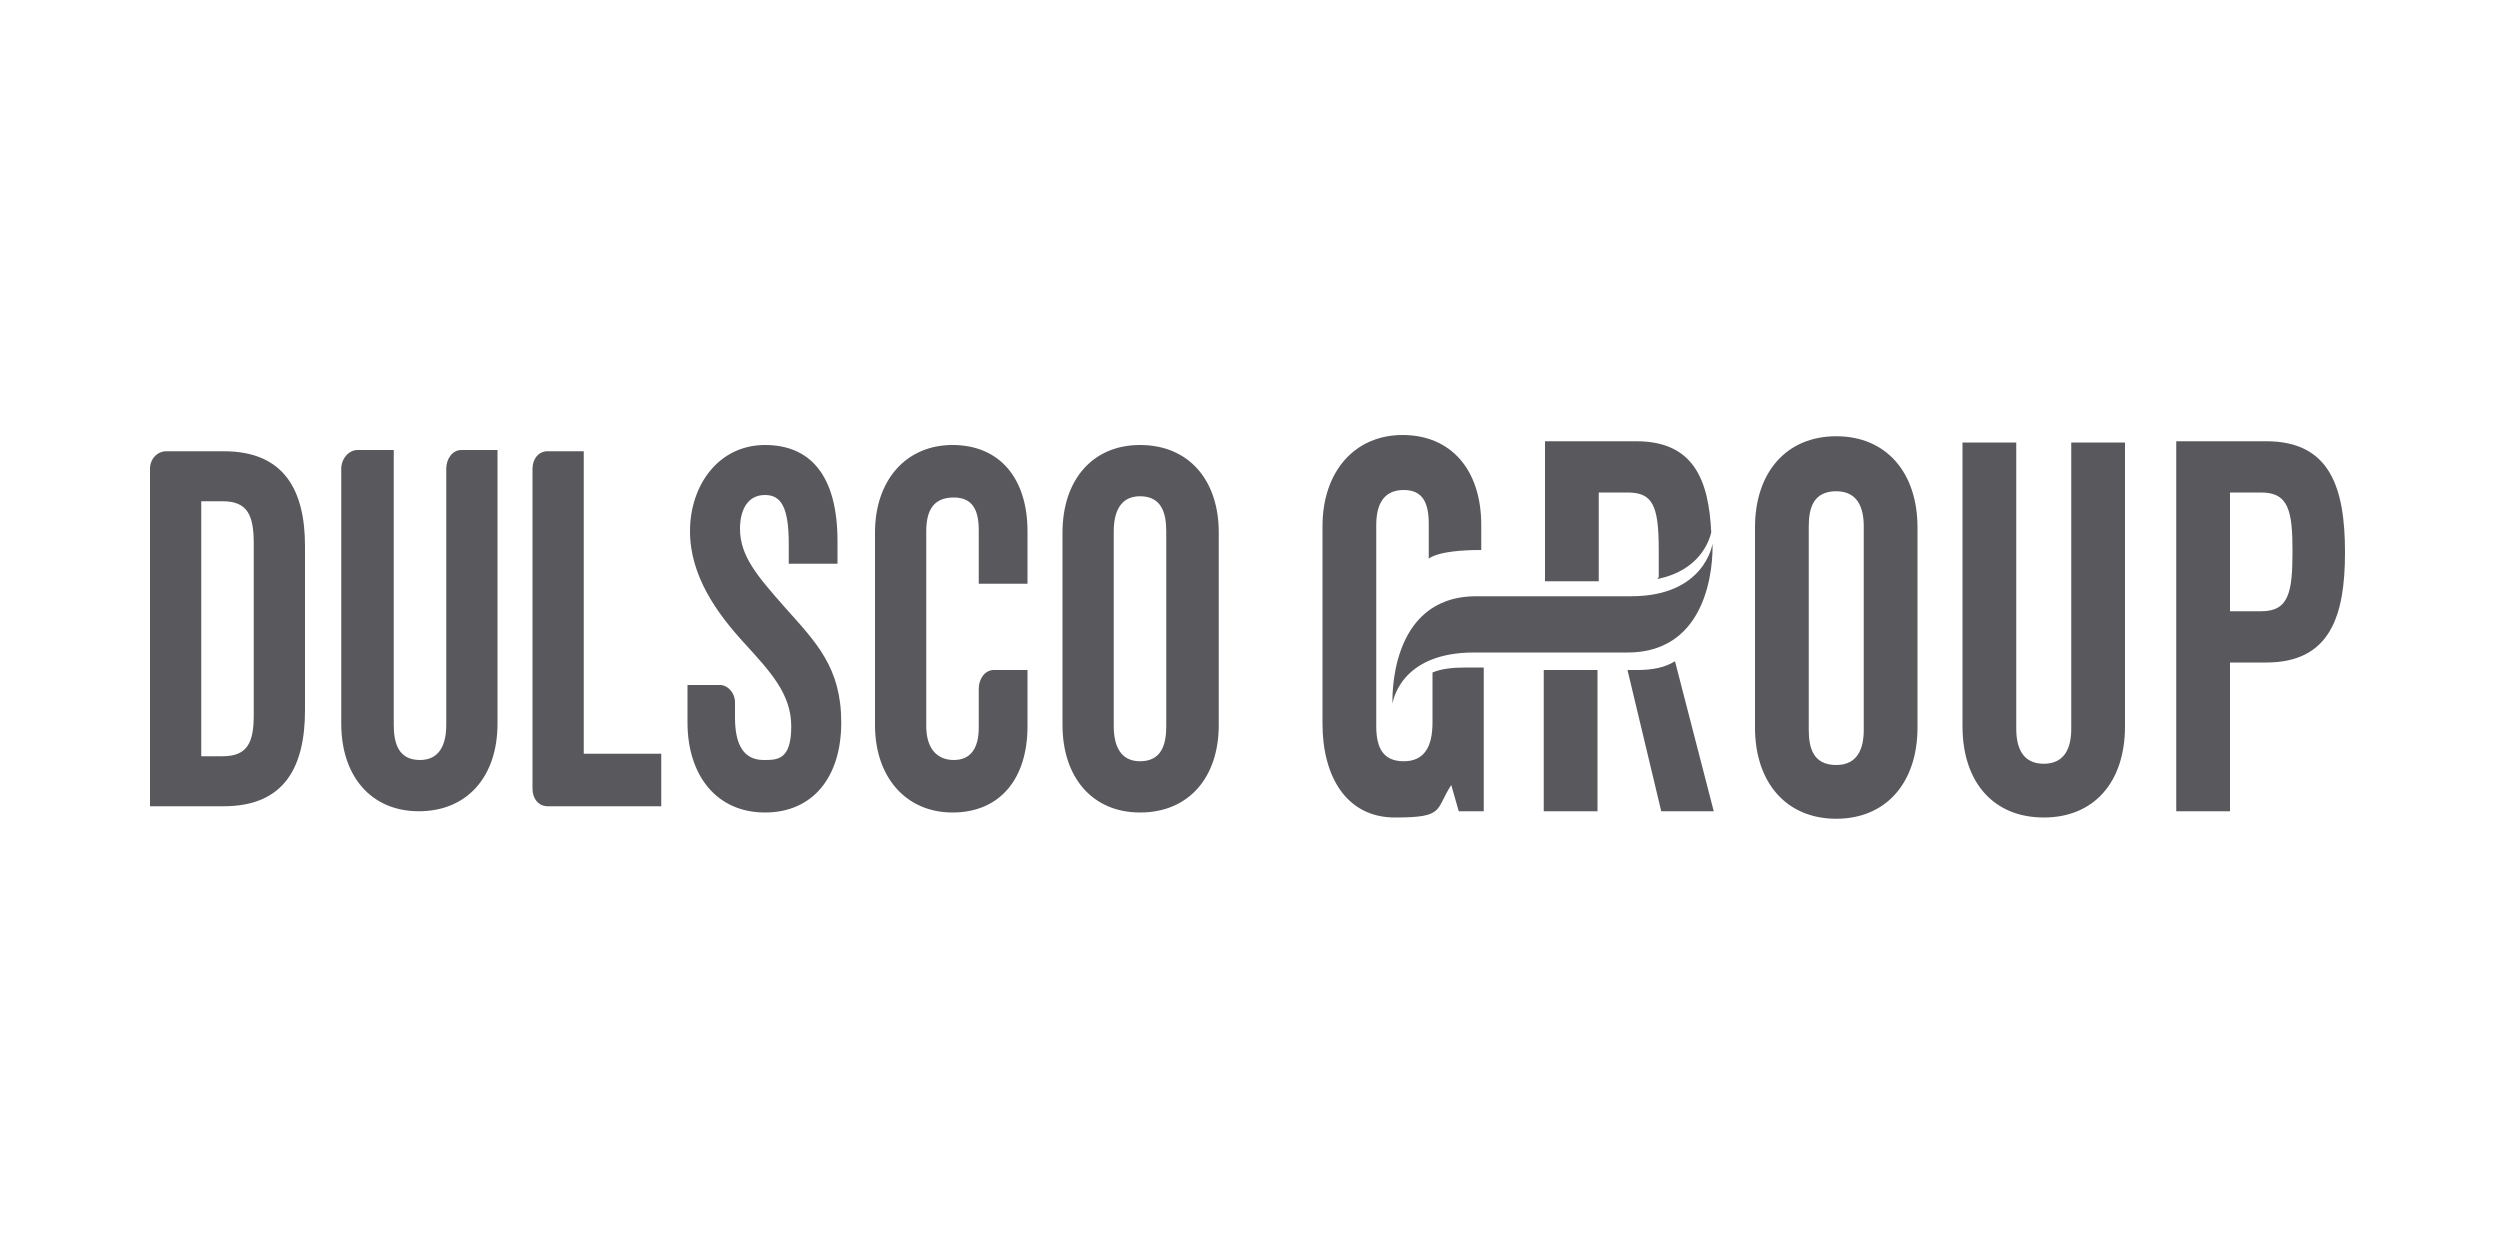 <svg xmlns="http://www.w3.org/2000/svg" viewBox="0 0 200 100" width="200" height="100"><title>New Project</title><style>		.s0 { fill: #58585d } 	</style><path fill-rule="evenodd" class="s0" d="m24.4 56.8c0 4.5-1.6 7.7-6.5 7.7h-5.9v-27c0-0.8 0.6-1.4 1.3-1.4h4.6c4.9 0 6.5 3.2 6.5 7.6zm-8.3 3.7h1.7c2 0 2.5-1.1 2.5-3.3v-13.7c0-2.3-0.5-3.4-2.5-3.4h-1.7zm46.7-11.9c2.5 2.8 4.5 4.8 4.5 9.2 0 4.4-2.3 7.2-6.1 7.2-3.9 0-6.2-3-6.2-7.2v-3h2.6c0.6 0 1.2 0.6 1.2 1.4v1.2c0 2.2 0.7 3.4 2.3 3.4 1.1 0 2.2 0 2.2-2.7 0-2.6-1.7-4.4-3.8-6.7-2.1-2.3-4.3-5.3-4.3-8.9 0-3.7 2.3-6.9 6-6.9 3.6 0 5.8 2.4 5.8 7.7v1.8h-3.9v-1.6c0-2.9-0.6-3.9-1.9-3.9-1.4 0-2 1.2-2 2.7 0 2.2 1.4 3.8 3.6 6.3zm34.7 9.4c0 4.2-2.4 7-6.3 7-3.8 0-6.2-2.8-6.2-7v-15.4c0-4.2 2.4-7 6.2-7 3.9 0 6.3 2.8 6.3 7zm-4.2-15.5c0-1.5-0.4-2.8-2.1-2.8-1.6 0-2.1 1.3-2.1 2.8v15.6c0 1.5 0.5 2.8 2.1 2.8 1.7 0 2.1-1.3 2.1-2.8zm-15 4.2v-4.3c0-1.6-0.5-2.6-2-2.6-1.6 0-2.2 1-2.2 2.7v15.6c0 1.7 0.8 2.7 2.2 2.7 1.4 0 2-1 2-2.6v-3.1c0-0.8 0.5-1.5 1.2-1.5h2.7v4.5c0 4.2-2.2 6.9-6 6.9-3.7 0-6.2-2.8-6.2-7v-15.4c0-4.2 2.5-7 6.2-7 3.8 0 6 2.7 6 6.9v4.2zm-35.7-9.2c0-0.8 0.5-1.4 1.2-1.4h2.9v24.2h6.2v4.2h-9.1c-0.7 0-1.2-0.6-1.2-1.4zm-15.3 20.4v-20.4c0-0.8 0.6-1.5 1.3-1.5h2.9v22c0 1.5 0.4 2.8 2.1 2.8 1.6 0 2.1-1.3 2.1-2.8v-20.5c0-0.8 0.5-1.5 1.2-1.5h2.9v21.9c0 4.2-2.4 7-6.3 7-3.8 0-6.2-2.8-6.2-7zm126.1 0.3c0 4.4-2.5 7.3-6.5 7.3-4 0-6.5-2.9-6.5-7.3v-16c0-4.4 2.5-7.3 6.5-7.3 4 0 6.5 2.9 6.5 7.3zm-4.3-16.1c0-1.5-0.5-2.8-2.2-2.8-1.8 0-2.2 1.3-2.2 2.8v16.3c0 1.5 0.4 2.8 2.2 2.8 1.7 0 2.2-1.3 2.2-2.8zm20.9 16c0 4.5-2.5 7.3-6.5 7.3-4 0-6.5-2.8-6.5-7.3v-22.7h4.3v22.9c0 1.5 0.5 2.8 2.2 2.8 1.7 0 2.2-1.3 2.2-2.8v-22.9h4.3zm11.3-5.1h-2.9v11.9h-4.3v-29.6h7.2c5.1 0 6.3 3.7 6.3 8.9 0 5.1-1.2 8.8-6.3 8.8zm-0.4-13.6h-2.5v9.5h2.5c2.2 0 2.5-1.5 2.5-4.8 0-3.2-0.3-4.7-2.5-4.7zm-53.1 14.2v11.3h-4.3v-11.3zm3.2 0c1.2 0 2.2-0.2 3-0.7l3.1 12h-4.2l-2.7-11.3zm-12.3-0.2v11.5h-2l-0.6-2.1c-1.3 2-0.5 2.6-4.5 2.6-3.9 0-5.8-3.3-5.8-7.5v-15.8c0-4.4 2.6-7.3 6.4-7.3 3.9 0 6.3 2.8 6.3 7.2v2c-3.6 0-4.2 0.7-4.2 0.7v-2.8c0-1.7-0.5-2.7-2-2.7-1.5 0-2.2 1-2.2 2.8v16.1c0 1.8 0.6 2.8 2.2 2.8 1.6 0 2.3-1.1 2.3-3.1v-4c0.7-0.3 1.6-0.4 2.7-0.4zm4.9-6.9v-11.2h7.3c4.6 0 5.8 3.1 6 7.3-0.2 0.8-1 3-4.2 3.7 0-0.1 0-0.6 0-2.3 0-3.6-0.5-4.6-2.5-4.6h-2.3v7.1zm9.1-0.2q0 0-0.1 0c0.1-0.2 0.1-0.1 0.1 0zm0 0q0 0 0 0 0 0 0 0zm-2.5 5.9h-12.3c-6 0-6.5 4.1-6.5 4.1 0-0.1-0.4-8.6 6.7-8.6h12.4c5.9 0 6.5-4.2 6.5-4.2 0 0.1 0.4 8.7-6.8 8.7z"></path></svg>